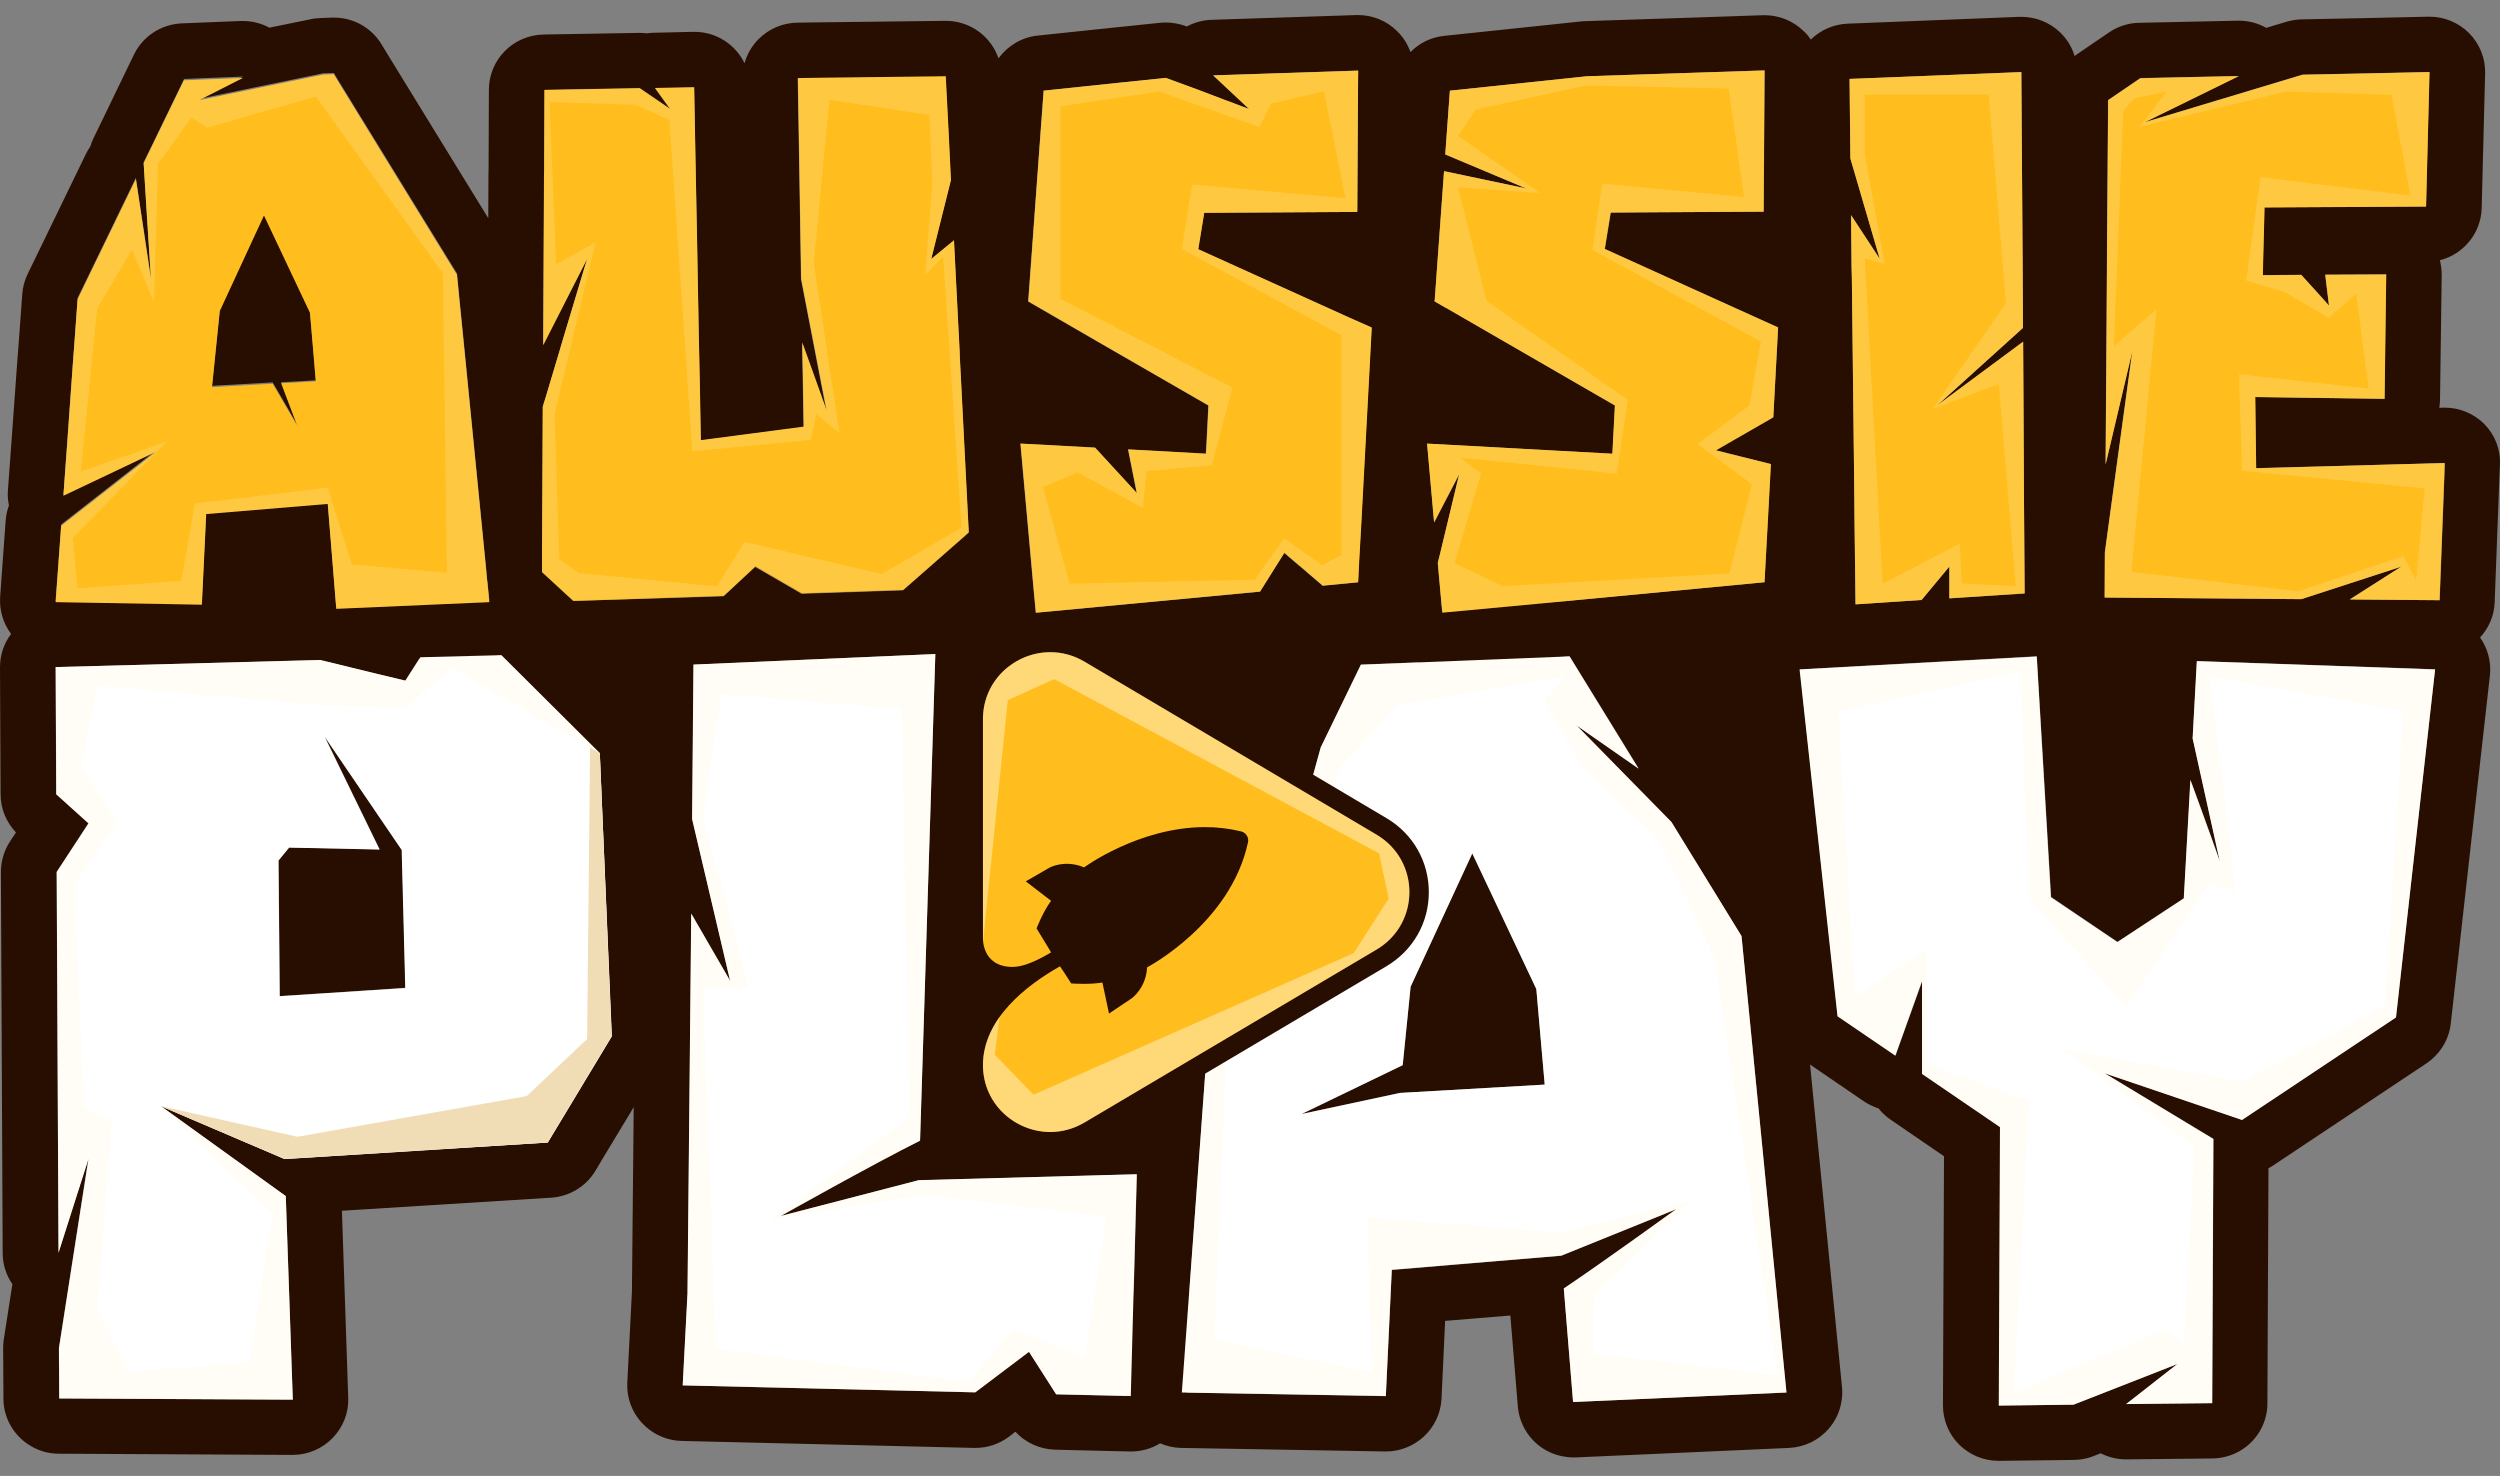 <svg width="83" height="49" viewBox="0 0 83 49" fill="none" xmlns="http://www.w3.org/2000/svg">
<rect x="0" y="0" width="83" height="49" fill="#808080" stroke="none"/>
<path d="M9.825 14.027C9.845 14.066 9.86 14.096 9.87 14.106L9.84 14.027L9.334 12.69L10.485 12.626L10.41 11.733L10.291 10.342L8.764 7.111L7.297 10.283L7.133 11.886L7.039 12.808L9.052 12.695C9.354 13.208 9.701 13.81 9.825 14.027Z" fill="#280E01"/>
<path d="M82.477 14.076C82.129 13.731 81.659 13.534 81.168 13.534C81.153 13.534 81.133 13.534 81.118 13.534L80.984 13.538C80.999 13.45 81.009 13.356 81.009 13.262L81.064 9.133C81.064 8.965 81.044 8.798 81.004 8.64C81.787 8.442 82.372 7.742 82.392 6.903L82.506 2.439C82.521 1.936 82.323 1.452 81.971 1.097C81.624 0.752 81.153 0.554 80.662 0.554C80.647 0.554 80.637 0.554 80.622 0.554L78.59 0.599L76.409 0.643C76.24 0.648 76.076 0.673 75.913 0.722L75.239 0.924C74.966 0.771 74.659 0.687 74.332 0.687C74.317 0.687 74.307 0.687 74.292 0.687L71.025 0.757C70.668 0.761 70.316 0.875 70.019 1.077L68.948 1.807C68.923 1.822 68.903 1.842 68.878 1.862C68.789 1.561 68.621 1.289 68.388 1.067C68.045 0.742 67.584 0.559 67.114 0.559C67.089 0.559 67.064 0.559 67.039 0.559L61.338 0.786C60.862 0.806 60.436 1.003 60.118 1.314C60.049 1.21 59.97 1.112 59.876 1.028C59.529 0.692 59.068 0.505 58.587 0.505C58.567 0.505 58.547 0.505 58.527 0.505L56.51 0.574L54.556 0.638L52.623 0.702C52.578 0.702 52.534 0.707 52.489 0.712L47.943 1.191C47.507 1.235 47.12 1.432 46.828 1.728C46.733 1.467 46.585 1.225 46.377 1.028C46.035 0.687 45.569 0.5 45.093 0.5C45.073 0.5 45.053 0.5 45.033 0.5L40.219 0.658C39.927 0.668 39.649 0.747 39.401 0.88C39.382 0.87 39.357 0.865 39.337 0.855C39.129 0.786 38.916 0.747 38.703 0.747C38.638 0.747 38.574 0.752 38.509 0.757L36.898 0.924L34.454 1.181C33.914 1.235 33.453 1.526 33.15 1.936C32.902 1.21 32.208 0.692 31.405 0.692C31.395 0.692 31.39 0.692 31.385 0.692L27.206 0.742L26.477 0.752C25.987 0.757 25.516 0.959 25.174 1.309C24.956 1.531 24.802 1.802 24.718 2.098C24.42 1.482 23.786 1.057 23.052 1.057C23.042 1.057 23.027 1.057 23.017 1.057L21.713 1.087C21.629 1.087 21.55 1.097 21.471 1.107C21.391 1.097 21.317 1.092 21.238 1.092C21.228 1.092 21.218 1.092 21.203 1.092L18.045 1.146C17.039 1.166 16.235 1.975 16.231 2.976L16.221 5.621L16.216 5.813C16.216 5.818 16.216 5.823 16.216 5.833L16.211 7.244L15.07 5.389L12.81 1.709L12.661 1.462C12.324 0.914 11.729 0.584 11.085 0.584C11.065 0.584 11.045 0.584 11.025 0.584L10.644 0.599C10.515 0.604 10.391 0.618 10.267 0.648L8.943 0.919C8.68 0.776 8.378 0.697 8.066 0.697C8.041 0.697 8.016 0.697 7.991 0.697L6.033 0.776C5.354 0.806 4.744 1.201 4.447 1.812L3.391 3.998L3.108 4.58C3.064 4.673 3.024 4.767 2.999 4.861C2.945 4.94 2.895 5.024 2.851 5.113L2.117 6.627L0.917 9.099C0.818 9.306 0.754 9.533 0.739 9.765L0.63 11.264L0.575 11.979L0.382 14.648L0.263 16.276C0.248 16.449 0.263 16.617 0.297 16.779C0.238 16.937 0.203 17.105 0.188 17.278L0.005 19.814C-0.025 20.258 0.104 20.692 0.367 21.047C0.139 21.353 0 21.733 0 22.142L0.02 26.375C0.02 26.848 0.208 27.297 0.53 27.637L0.332 27.938C0.134 28.239 0.03 28.595 0.03 28.955L0.089 41.603C0.089 41.983 0.208 42.338 0.411 42.634L0.124 44.479C0.109 44.578 0.104 44.672 0.104 44.77L0.109 45.412L0.114 46.433C0.114 47.069 0.446 47.632 0.942 47.957C1.229 48.15 1.576 48.263 1.953 48.263L9.707 48.303C9.712 48.303 9.712 48.303 9.717 48.303C10.217 48.303 10.693 48.1 11.04 47.745C11.392 47.385 11.581 46.902 11.561 46.403L11.352 40.197L18.298 39.763C18.903 39.724 19.453 39.393 19.765 38.875L19.988 38.5L21.039 36.759C21.009 39.98 20.985 42.546 20.98 42.886L20.826 45.905C20.801 46.398 20.975 46.877 21.312 47.242C21.391 47.326 21.476 47.4 21.565 47.469C21.862 47.691 22.229 47.829 22.631 47.839L32.342 48.071C32.357 48.071 32.372 48.071 32.387 48.071C32.788 48.071 33.18 47.938 33.502 47.696L33.71 47.533C34.047 47.898 34.523 48.115 35.029 48.13L37.508 48.189C37.523 48.189 37.538 48.189 37.552 48.189C37.904 48.189 38.236 48.09 38.514 47.918C38.732 48.012 38.965 48.066 39.208 48.071L43.784 48.15L45.975 48.189C45.985 48.189 45.995 48.189 46.01 48.189C46.476 48.189 46.927 48.012 47.269 47.696C47.611 47.38 47.834 46.936 47.859 46.433L47.978 43.853L48.821 43.784L50.144 43.675L50.228 44.697L50.392 46.694C50.462 47.523 51.071 48.189 51.859 48.347C51.983 48.372 52.107 48.386 52.231 48.386C52.261 48.386 52.286 48.386 52.316 48.386L54.76 48.278L59.4 48.071C59.905 48.046 60.381 47.819 60.713 47.434C60.937 47.178 61.08 46.867 61.135 46.541C61.165 46.384 61.169 46.216 61.155 46.053L60.282 37.252L60.094 35.343L60.743 35.787L61.878 36.562C62.032 36.665 62.196 36.744 62.364 36.798C62.478 36.937 62.612 37.065 62.761 37.168L64.541 38.387L64.506 46.655C64.506 47.148 64.699 47.622 65.051 47.967C65.398 48.308 65.864 48.5 66.355 48.5C66.36 48.5 66.37 48.5 66.375 48.5L68.853 48.47C69.077 48.465 69.3 48.426 69.508 48.342L69.741 48.248C69.994 48.377 70.281 48.451 70.579 48.451C70.584 48.451 70.594 48.451 70.599 48.451L73.454 48.421C74.163 48.411 74.773 48.012 75.075 47.425C75.204 47.173 75.278 46.892 75.278 46.591L75.313 38.786C75.358 38.762 75.402 38.737 75.447 38.708L80.558 35.304C80.969 35.027 81.257 34.598 81.346 34.115C81.356 34.07 81.361 34.026 81.366 33.982L82.214 26.434L82.665 22.428C82.714 21.979 82.596 21.53 82.338 21.165C82.625 20.854 82.809 20.445 82.823 19.991L82.982 15.808L82.997 15.433C83.027 14.93 82.833 14.436 82.477 14.076ZM69.88 18.343L70.113 16.627L70.792 11.654L69.904 15.413L69.939 10.519L69.949 8.847L69.954 8.028L69.989 3.322L71.06 2.592L74.326 2.523L71.198 4.057L76.443 2.478L78.625 2.434L80.657 2.389L80.543 6.854L75.179 6.884L75.164 7.51L75.135 8.595L75.125 9.133L76.399 9.123C76.815 9.572 77.321 10.144 77.321 10.144L77.197 9.118L79.219 9.108L79.165 13.238L74.872 13.178L74.902 15.541L81.168 15.374L81.158 15.744L80.999 19.927L78.02 19.902L79.73 18.812L76.409 19.892L69.88 19.838V18.343ZM67.109 2.394L67.148 8.314L67.153 8.985L67.163 10.889L64.312 13.464L67.168 11.348L67.178 13.094L67.198 16.863L67.218 19.705L64.719 19.868V18.812L63.797 19.922L61.601 20.065L61.571 17.312L61.561 16.207L61.482 9.261L61.472 8.877L61.452 7.145L62.404 8.595L61.432 5.261L61.403 2.621L67.109 2.394ZM47.636 9.927L47.943 5.68L50.67 6.257L47.983 5.127L48.136 3.011L52.682 2.532L54.616 2.468L56.569 2.404L58.587 2.335L58.557 7.027L55.062 7.046L53.481 7.056L53.282 8.265L55.265 9.163L55.86 9.434L56.048 9.518L59.033 10.87L58.874 13.849L58.835 13.874L56.966 14.949L58.79 15.408L58.676 17.539L58.582 19.33L56.252 19.552L51.964 19.956L47.864 20.119L47.735 18.689L47.779 18.516L47.804 18.417L48.449 15.748L47.616 17.347L47.383 14.732L53.535 15.068L53.619 13.464L48.003 10.218H47.998L47.626 10.006L47.636 9.927ZM34.573 4.012L34.647 3.011L37.091 2.754L38.703 2.587C39.416 2.843 40.17 3.129 40.71 3.337H40.715C41.132 3.494 41.424 3.608 41.464 3.618L41.117 3.292L40.274 2.503L45.088 2.345L45.083 2.858L45.058 7.036L39.977 7.066L39.778 8.275L43.853 10.12L44.79 10.544L45.534 10.879L45.187 17.396L45.117 18.63L45.083 19.335L43.908 19.448L43.139 18.787H43.134L42.634 18.358C42.634 18.358 42.51 18.56 42.321 18.856C42.178 19.083 42.004 19.36 41.826 19.646L41.35 19.69L34.385 20.346L34.305 19.498L33.874 14.732L36.348 14.866L37.736 16.375L37.448 14.925L39.768 15.053L40.031 15.068L40.061 14.555V14.545L40.115 13.464L39.729 13.242L36.487 11.373L35.054 10.544L34.132 10.011L34.573 4.012ZM18.02 13.499L18.114 13.198L18.566 11.688L18.67 11.333L19.492 8.595L18.085 11.363L18.055 11.427L18.035 11.462V11.368L18.065 5.848L18.07 5.645L18.08 2.991L21.238 2.937L22.249 3.628L21.748 2.932L23.042 2.907L23.087 5.295L23.136 7.855L23.196 11.126L23.226 12.7L23.26 14.629L26.676 14.18L26.646 12.364L26.626 11.388L26.963 12.335L27.434 13.652L27.177 12.315L26.914 10.953L26.611 9.375L26.592 9.271L26.522 4.925L26.483 2.611L27.211 2.602L31.39 2.552L31.485 4.373L31.564 5.991L30.91 8.61L31.668 7.994L31.807 10.712L31.851 11.639L31.861 11.841L32.159 17.687L31.99 17.835L29.977 19.601L26.611 19.715L25.07 18.822L24.019 19.799L19.037 19.952L18.005 19.004L17.995 18.886L18 18.186L18.02 13.499ZM2.033 17.411L5.181 14.949L2.107 16.41L2.226 14.777L2.414 12.113L2.469 11.388L2.578 9.888L3.778 7.416L4.511 5.902C4.581 6.351 4.655 6.844 4.724 7.313C4.878 8.334 5.012 9.222 5.012 9.222L4.888 7.293L4.769 5.384L5.057 4.797L6.112 2.621L8.071 2.542L6.613 3.282L10.703 2.439H10.708L10.713 2.434L11.085 2.424L11.233 2.671L13.494 6.351L15.175 9.084L15.264 10.001L15.413 11.491L15.606 13.45L16.146 18.911L16.151 18.975V18.99C16.151 19.118 16.166 19.246 16.191 19.369L16.245 19.927L13.911 19.991C13.742 19.996 13.578 20.03 13.42 20.08L11.248 20.174C11.219 20.169 11.194 20.159 11.164 20.154L10.882 16.696L6.841 17.026L6.697 20.035L1.844 19.952L2.033 17.411ZM18.407 37.558L18.184 37.933L9.449 38.481L5.349 36.729L6.975 37.904L9.488 39.714L9.721 46.472L1.963 46.428L1.958 45.402L1.953 44.761L2.449 41.574L2.93 38.481C2.92 38.505 2.796 38.9 2.608 39.487C2.429 40.064 2.186 40.824 1.943 41.593L1.879 28.945L2.107 28.599L2.935 27.332L1.864 26.37L1.844 22.147L6.197 22.033L10.584 21.915C10.703 21.954 10.822 21.979 10.946 21.994C11.392 22.102 11.843 22.211 12.235 22.31C12.934 22.477 13.454 22.601 13.454 22.601L13.905 21.895L16.32 21.787C16.409 21.782 16.493 21.772 16.578 21.757H16.642L19.27 24.372L19.914 25.008L20.306 34.406L18.407 37.558ZM34.166 44.879L32.382 46.226L22.67 45.994L22.829 42.94C22.829 42.94 22.893 36.167 22.953 30.331L23.473 31.234L24.242 32.561L22.983 27.198C22.988 26.666 22.992 26.158 22.997 25.679C23.017 23.701 23.027 22.3 23.027 22.068L31.053 21.713L31.043 22.033L30.543 37.869C29.809 38.234 28.798 38.782 27.905 39.27C26.849 39.847 25.967 40.345 25.922 40.37L30.191 39.265L30.503 39.186L37.746 38.989L37.647 42.669L37.394 46.097C37.389 46.181 37.389 46.265 37.394 46.349L35.069 46.295L34.166 44.879ZM59.31 46.231L54.67 46.438L52.226 46.547L52.063 44.548L51.919 42.778C52.99 42.057 54.73 40.804 55.389 40.336C55.553 40.217 55.652 40.148 55.652 40.148L55.017 40.405L51.835 41.692L48.662 41.959L46.208 42.166L46.01 46.354L43.819 46.315L39.401 46.236L39.496 42.758L39.882 37.474L40.264 32.211L41.166 30.346L42.971 26.626C42.971 26.626 42.971 26.626 42.971 26.631V26.626C42.862 27.203 42.738 27.825 42.619 28.422C42.47 29.172 42.326 29.887 42.217 30.435C42.098 31.017 42.019 31.411 42.009 31.466L43.848 24.811L45.182 22.063L47.086 21.989C47.333 22.107 47.606 22.177 47.889 22.177C47.948 22.177 48.003 22.172 48.062 22.167L51.413 21.851C51.423 21.851 51.433 21.851 51.443 21.846L52.093 21.787H52.112L52.162 21.866L54.403 25.511H54.398V25.516L52.425 24.145L52.345 24.09L55.493 27.297L57.119 29.941L57.818 31.081L58.448 37.44L59.31 46.231ZM80.846 22.221L80.394 26.227L79.547 33.774L74.436 37.178L69.885 35.634L73.489 37.81L73.449 46.581L70.594 46.611L71.535 45.876L72.294 45.284L68.849 46.635L66.37 46.665L66.409 37.42L63.822 35.654V32.571L63.063 34.682L62.934 35.047L61.799 34.273L61.016 33.74L60.242 26.661L59.757 22.221L61.437 22.127L67.624 21.787L67.654 22.29L68.1 29.779L69.047 30.42L70.301 31.268L72.507 29.818L72.636 27.519L72.725 25.891V25.886C72.809 26.113 72.894 26.35 72.978 26.577C73.35 27.598 73.677 28.521 73.702 28.585L72.8 24.51L72.943 21.945L79.656 22.177L80.846 22.221Z" fill="#280E01"/>
<path d="M10.778 24.446L12.607 28.2L9.603 28.136L9.251 28.565L9.291 33.069L13.465 32.793L13.346 28.21L10.778 24.446Z" fill="#280E01"/>
<path d="M48.88 28.333L46.833 32.758L46.57 35.363L43.209 36.986L46.481 36.285L51.285 36.009L51.007 32.837L48.88 28.333Z" fill="#280E01"/>
<path d="M16.141 18.95L15.601 13.489L15.407 11.531L15.258 10.041L15.169 9.123L13.489 6.39L11.228 2.71L11.079 2.463L10.707 2.478L10.703 2.483H10.698L6.608 3.327L8.065 2.587L6.107 2.666L5.051 4.841L4.769 5.423L4.888 7.342L5.011 9.271C5.011 9.271 4.878 8.378 4.724 7.362C4.655 6.898 4.58 6.405 4.511 5.951L3.777 7.466L2.577 9.937L2.468 11.437L2.414 12.162L2.225 14.826L2.106 16.459L5.18 14.999L2.032 17.455L1.849 19.991L6.702 20.075L6.846 17.066L10.881 16.73L11.164 20.213L16.245 19.991L16.141 18.95ZM10.484 12.66L9.334 12.724L9.84 14.061L9.87 14.14C9.865 14.13 9.85 14.106 9.825 14.061C9.701 13.844 9.349 13.242 9.052 12.739L7.039 12.853L7.133 11.93L7.297 10.327L8.764 7.155L10.291 10.386L10.41 11.777L10.484 12.66Z" fill="#FFBE1D"/>
<path d="M32.163 17.672L32 17.82L29.987 19.587L26.621 19.7L25.079 18.807L24.028 19.784L19.036 19.952L17.995 18.994V18.186L18.02 13.499L18.114 13.198L18.565 11.688L18.669 11.333L19.492 8.595L18.084 11.358L18.05 11.422L18.035 11.457V11.363L18.06 5.843L18.064 5.64L18.074 2.986L21.237 2.927L22.249 3.618L21.748 2.922L23.047 2.898L23.091 5.285L23.141 7.841L23.2 11.111L23.235 12.685L23.27 14.614L26.686 14.165L26.656 12.345L26.636 11.368L26.978 12.315L27.449 13.632L27.191 12.295L26.928 10.934L26.621 9.355L26.601 9.251L26.532 4.905L26.492 2.592L27.221 2.582L31.4 2.532L31.494 4.353L31.573 5.976L30.919 8.595L31.673 7.974L31.811 10.697L31.861 11.624L31.866 11.827L32.163 17.672Z" fill="#FFBE1D"/>
<path d="M45.544 10.874L45.197 17.391L45.127 18.625L45.093 19.33L43.918 19.443L43.149 18.782H43.144L42.644 18.353C42.644 18.353 42.52 18.555 42.331 18.851C42.188 19.078 42.014 19.355 41.836 19.641L41.36 19.685L34.394 20.341L34.315 19.493L33.884 14.727L36.358 14.861L37.746 16.37L37.458 14.92L39.778 15.048L40.041 15.063L40.071 14.55V14.54L40.125 13.46L39.739 13.238L36.496 11.368L35.064 10.539L34.142 10.006L34.578 4.012L34.652 3.011L37.096 2.754L38.707 2.587C39.421 2.843 40.175 3.129 40.715 3.337H40.72C41.136 3.494 41.429 3.608 41.469 3.618L41.122 3.292L40.279 2.503L45.093 2.345L45.087 2.858L45.063 7.036L39.981 7.066L39.783 8.275L43.858 10.12L44.795 10.544L45.544 10.874Z" fill="#FFBE1D"/>
<path d="M59.033 10.874L58.874 13.854L58.834 13.879L56.966 14.954L58.795 15.408L58.681 17.544L58.582 19.33L56.252 19.552L51.264 20.026L47.884 20.341L47.735 18.689L47.779 18.511L47.804 18.412L48.444 15.739L47.611 17.342L47.378 14.727L53.53 15.063L53.614 13.46L48.003 10.218H47.998L47.631 10.006L47.636 9.927L47.943 5.685L50.67 6.257L47.983 5.127L48.136 3.011L52.682 2.532L54.616 2.468L56.569 2.404L58.582 2.34L58.552 7.027L55.057 7.046L53.471 7.056L53.277 8.265L55.26 9.163L55.855 9.434L56.048 9.523L59.033 10.874Z" fill="#FFBE1D"/>
<path d="M64.719 19.863V18.807L63.797 19.917L61.605 20.065L61.571 17.307L61.561 16.207L61.482 9.256L61.472 8.877L61.457 7.145L62.409 8.595L61.432 5.26L61.407 2.621L67.108 2.394L67.148 8.314L67.153 8.98L67.163 10.884L64.312 13.459L67.168 11.343L67.178 13.089L67.198 16.858L67.217 19.7L64.719 19.863Z" fill="#FFBE1D"/>
<path d="M81.162 15.373L81.152 15.743L80.993 19.927L78.014 19.902L79.724 18.812L76.403 19.892L69.874 19.838L69.884 18.348L70.117 16.631L70.796 11.659L69.909 15.418L69.943 10.524L69.953 8.852L69.958 8.033L69.993 3.327L71.064 2.597L74.331 2.527L71.203 4.062L76.448 2.483L78.629 2.439L80.661 2.394L80.547 6.859L75.183 6.888L75.168 7.515L75.139 8.6L75.129 9.138L76.403 9.128C76.819 9.577 77.325 10.149 77.325 10.149L77.201 9.123L79.224 9.113L79.169 13.242L74.876 13.183L74.906 15.546L81.162 15.373Z" fill="#FFBE1D"/>
<path d="M30.503 39.181L25.922 40.37C25.922 40.37 28.921 38.683 30.547 37.869L31.053 21.713L23.022 22.063C23.022 22.354 23.002 24.441 22.977 27.193L24.241 32.566L22.948 30.331C22.893 36.167 22.824 42.94 22.824 42.94L22.665 45.994L32.377 46.226L34.161 44.879L35.063 46.29L37.542 46.349L37.74 38.984L30.503 39.181Z" fill="white"/>
<path d="M57.818 31.076L55.493 27.292L52.345 24.086L54.397 25.516L52.107 21.792L45.181 22.068L43.848 24.816L42.008 31.485C42.008 31.485 42.559 28.772 42.97 26.631L40.264 32.216L39.237 46.231L46.009 46.349L46.207 42.156L51.834 41.687L55.651 40.143C55.651 40.143 53.257 41.88 51.918 42.778L52.226 46.547L59.31 46.231L57.818 31.076ZM46.48 36.285L43.208 36.986L46.569 35.363L46.832 32.758L48.88 28.333L51.006 32.837L51.284 36.009L46.48 36.285Z" fill="white"/>
<path d="M72.933 21.95L72.794 24.515L73.696 28.599C73.696 28.599 73.196 27.184 72.72 25.896L72.501 29.828L70.296 31.278L68.089 29.788L67.618 21.797L59.746 22.226L61.005 33.74L62.924 35.047L63.811 32.566V35.654L66.399 37.42L66.359 46.665L68.838 46.635L72.288 45.284L70.588 46.615L73.443 46.586L73.483 37.815L69.874 35.634L74.435 37.183L79.546 33.779L80.845 22.226L72.933 21.95Z" fill="white"/>
<path d="M19.913 25.003L16.646 21.752L13.955 21.821L13.459 22.596C13.459 22.596 11.977 22.245 10.633 21.91L1.849 22.147L1.868 26.37L2.939 27.337L1.883 28.95L1.943 41.593C2.444 40.02 2.939 38.476 2.939 38.476L1.958 44.761L1.968 46.428L9.721 46.468L9.488 39.709L5.344 36.724L9.448 38.481L18.188 37.933L20.315 34.406L19.913 25.003ZM9.285 33.074L9.245 28.57L9.597 28.141L12.601 28.205L10.772 24.451L13.335 28.22L13.454 32.803L9.285 33.074Z" fill="white"/>
<path d="M20.305 34.401L18.183 37.928L9.444 38.476L5.339 36.724L9.875 37.741L17.489 36.389L19.492 34.495L19.591 24.816L19.914 25.003L20.305 34.401Z" fill="#F0DDB6"/>
<g opacity="0.2">
<path opacity="0.2" d="M19.913 25.003L14.996 22.177L13.459 23.484L11.074 23.439L3.227 22.768L2.686 25.472L3.886 27.277L2.483 29.349L2.617 33.069L2.8 36.789L3.708 37.193L3.227 43.517L4.263 45.545L8.288 45.229L9.047 40.271L5.344 36.724L9.488 39.709L9.721 46.468L1.963 46.428L1.958 44.761L2.934 38.476C2.934 38.476 2.439 40.02 1.938 41.593L1.878 28.945L2.934 27.332L1.868 26.365L1.849 22.142L10.633 21.91C11.977 22.245 13.464 22.591 13.464 22.591L13.96 21.821L16.651 21.752L19.913 25.003Z" fill="#FFBE1D"/>
<path opacity="0.2" d="M30.503 39.181L25.917 40.37C25.917 40.37 28.916 38.683 30.542 37.869L31.053 21.713L23.022 22.063C23.022 22.349 23.002 24.441 22.977 27.193L24.241 32.566L22.953 30.331C22.898 36.167 22.829 42.94 22.829 42.94L22.67 45.999L32.382 46.231L34.166 44.884L35.068 46.295L37.547 46.354L37.745 38.989L30.503 39.181ZM36.025 45.071L33.621 44.119L32.163 45.885L23.765 44.78L23.334 32.807L24.851 32.763L23.334 27.124L23.949 23.04L29.933 23.538L30.21 37.094L25.56 40.498L30.661 39.664L36.734 40.385L36.025 45.071Z" fill="#FFBE1D"/>
<path opacity="0.2" d="M57.818 31.071L55.493 27.287L52.345 24.081L54.402 25.506L52.112 21.787L45.186 22.063L43.853 24.811L42.014 31.466C42.053 31.268 42.579 28.683 42.97 26.621L40.264 32.201L39.237 46.231L46.009 46.349L46.207 42.156L51.839 41.682L55.656 40.138C55.656 40.138 53.262 41.87 51.923 42.772L52.231 46.541L59.315 46.226L57.818 31.071ZM52.935 42.975L56.152 39.862L51.824 40.922L45.409 40.424L45.543 45.57L40.308 44.465L40.809 32.659L41.423 31.742L42.306 32.871L44.502 25.452L46.406 23.4L51.983 22.453L51.284 23.267L52.637 25.61L55.061 27.82L56.915 31.786L59.027 45.658L52.885 44.938L52.935 42.975Z" fill="#FFBE1D"/>
<path opacity="0.2" d="M72.933 21.95L72.789 24.515L73.691 28.599C73.691 28.599 73.191 27.184 72.715 25.891L72.497 29.823L70.291 31.273L68.09 29.788L67.614 21.797L59.741 22.231L61 33.745L62.919 35.052L63.806 32.571V35.659L66.394 37.425L66.354 46.67L68.838 46.64L72.288 45.288L70.588 46.62L73.444 46.591L73.483 37.82L69.874 35.639L74.435 37.188L79.546 33.784L80.845 22.231L72.933 21.95ZM79.179 33.414L74.44 35.915L68.481 34.83L72.854 38.056L72.511 44.642L71.877 44.144L66.855 46.241L67.366 36.567L64.034 35.348L63.95 31.54L61.59 33.094L61.025 23.622L67.078 22.29L67.371 29.843L70.593 33.409L73.334 29.349L74.222 29.576L73.359 22.453L79.794 23.602L79.179 33.414Z" fill="#FFBE1D"/>
</g>
<g opacity="0.4">
<path opacity="0.4" d="M16.141 18.95L15.601 13.489L15.407 11.531L15.258 10.041L15.169 9.123L13.489 6.39L11.228 2.71L11.079 2.463L10.707 2.478L10.703 2.483H10.698L6.608 3.327L8.065 2.587L6.107 2.666L5.051 4.841L4.769 5.423L4.888 7.342L5.011 9.271C5.011 9.271 4.878 8.378 4.724 7.362C4.655 6.898 4.58 6.405 4.511 5.951L3.777 7.466L2.577 9.937L2.468 11.437L2.414 12.162L2.22 14.826L2.101 16.459L5.175 14.999L2.032 17.455L1.849 19.991L6.702 20.075L6.846 17.066L10.881 16.73L11.164 20.213L16.245 19.991L16.141 18.95ZM11.679 18.743L10.881 16.192L6.469 16.715L6.018 19.286L2.572 19.532L2.414 17.865L5.537 14.663L2.681 15.655L3.227 10.243L4.382 8.28L5.111 10.036L5.244 5.438L6.355 3.904L6.88 4.239L10.489 3.203L14.703 9.069L14.837 19.014L11.679 18.743Z" fill="white"/>
<path opacity="0.4" d="M31.866 11.827L31.856 11.624L31.811 10.697L31.673 7.979L30.914 8.595L31.569 5.976L31.489 4.353L31.395 2.532L27.216 2.582L26.487 2.592L26.527 4.905L26.596 9.251L26.616 9.355L26.919 10.934L27.181 12.295L27.439 13.632L26.968 12.315L26.631 11.368L26.651 12.345L26.68 14.16L23.265 14.609L23.23 12.68L23.2 11.106L23.141 7.836L23.091 5.275L23.047 2.888L21.753 2.912L22.253 3.608L21.242 2.917L18.084 2.972L18.074 5.626L18.07 5.828L18.04 11.348V11.442L18.06 11.407L18.089 11.343L19.497 8.576L18.674 11.314L18.57 11.669L18.119 13.178L18.025 13.479L18 18.161L17.995 18.97L19.041 19.927L24.033 19.759L25.084 18.782L26.626 19.675L29.992 19.562L32 17.796L32.168 17.648L31.866 11.827ZM29.273 19.059L24.722 17.993L23.8 19.468L19.23 19.029L18.565 18.57L18.412 13.751L19.77 8.048L18.461 8.773L18.243 3.391L21.084 3.475L22.224 3.983L22.987 14.979L26.913 14.604L27.102 13.746L27.865 14.372L27.018 8.724L27.538 3.312L30.855 3.815L30.954 6.099L30.716 9.143L31.311 8.516L31.925 17.52L29.273 19.059Z" fill="white"/>
<path opacity="0.4" d="M44.795 10.539L43.858 10.115L39.783 8.27L39.981 7.061L45.063 7.032L45.088 2.853L45.093 2.34L40.279 2.498L41.122 3.287L41.469 3.613C41.429 3.603 41.142 3.49 40.72 3.332H40.715C40.175 3.124 39.421 2.843 38.703 2.582L37.091 2.75L34.647 3.006L34.573 4.008L34.137 10.001L35.059 10.534L36.492 11.363L39.734 13.233L40.12 13.455L40.066 14.535V14.545L40.036 15.058L39.773 15.043L37.453 14.915L37.741 16.365L36.353 14.856L33.879 14.722L34.31 19.488L34.389 20.336L41.355 19.68L41.831 19.636C42.009 19.355 42.183 19.073 42.326 18.847C42.51 18.551 42.639 18.348 42.639 18.348L43.139 18.777H43.144L43.913 19.439L45.088 19.325L45.122 18.62L45.192 17.386L45.539 10.87L44.795 10.539ZM44.537 18.432L43.893 18.768L42.634 17.875L41.662 19.246L35.51 19.379L34.627 16.168L35.783 15.679L37.939 16.863L38.058 15.645L40.234 15.443L40.913 12.867L35.203 9.922V3.529L38.484 3.036L41.816 4.22L42.193 3.44L43.957 3.031L44.671 6.583L39.58 6.124L39.238 8.27L44.537 11.126V18.432Z" fill="white"/>
<path opacity="0.4" d="M56.044 9.523L55.85 9.439L55.255 9.168L53.272 8.27L53.471 7.061L55.052 7.051L58.547 7.032L58.577 2.34L56.559 2.409L54.606 2.473L52.672 2.537L48.136 3.011L47.983 5.127L50.665 6.257L47.938 5.68L47.631 9.927L47.626 10.006L47.998 10.218H48.003L53.614 13.46L53.53 15.063L47.378 14.727L47.611 17.342L48.444 15.744L47.799 18.417L47.775 18.516L47.73 18.689L47.879 20.341L51.255 20.021H51.26L56.247 19.547L58.577 19.325L58.671 17.534L58.785 15.403L56.961 14.944L58.83 13.869L58.869 13.844L59.028 10.865L56.044 9.523ZM58.081 13.46L56.366 14.742L58.165 16.079L57.417 19.039L49.901 19.463L48.29 18.699L49.172 15.724L48.493 15.196L53.679 15.724L54.036 13.272L49.351 9.991L48.404 6.218L51.126 6.405L48.404 4.511L48.999 3.633L52.653 2.838L57.392 2.937L57.903 6.538L53.193 6.099L52.871 8.299L58.463 11.338L58.081 13.46Z" fill="white"/>
<path opacity="0.4" d="M67.217 19.7L67.198 16.858L67.178 13.089L67.168 11.343L64.312 13.46L67.163 10.884L67.153 8.98L67.148 8.309L67.108 2.389L61.407 2.616L61.437 5.256L62.409 8.59L61.457 7.14L61.477 8.872L61.482 9.256L61.561 16.202L61.571 17.307L61.601 20.06L63.797 19.917L64.719 18.807V19.863L67.217 19.7ZM62.503 19.379L61.908 8.571L62.572 8.758L61.908 5.122V3.139H66.023L66.598 10.07L64.168 13.573L66.36 12.744L66.92 19.458L65.135 19.374L65.066 18.052L62.503 19.379Z" fill="white"/>
<path opacity="0.4" d="M74.896 15.541L74.866 13.178L79.159 13.238L79.214 9.108L77.191 9.118L77.315 10.144C77.315 10.144 76.815 9.572 76.393 9.123L75.119 9.133L75.129 8.595L75.159 7.51L75.174 6.884L80.538 6.854L80.652 2.389L78.619 2.434L76.438 2.478L71.193 4.057L74.321 2.523L71.054 2.592L69.983 3.322L69.948 8.028L69.944 8.847L69.934 10.519L69.899 15.413L70.786 11.654L70.107 16.627L69.874 18.343L69.864 19.833L76.393 19.887L79.715 18.807L78.004 19.897L80.984 19.922L81.142 15.739L81.152 15.374L74.896 15.541ZM80.215 19.276L79.789 18.462L76.304 19.631L70.762 18.99L71.594 10.263L70.181 11.496L70.489 3.702L70.846 3.263L71.931 3.041L71.034 4.21L75.897 3.041L79.397 3.144L80.027 6.494L75.05 5.882L74.574 9.316L75.833 9.686L77.31 10.549L78.227 9.755L78.639 12.902L74.336 12.428L74.435 15.625L80.503 16.217L80.215 19.276Z" fill="white"/>
</g>
<path d="M34.87 37.904C33.462 37.904 32.317 36.764 32.317 35.363C32.317 34.036 33.254 33.015 34.26 32.294C34.027 32.378 33.819 32.423 33.63 32.423C33.214 32.423 32.887 32.294 32.649 32.048C32.287 31.668 32.312 31.155 32.317 31.096V23.878C32.317 22.477 33.462 21.338 34.875 21.338C35.326 21.338 35.777 21.461 36.174 21.698L45.865 27.435C46.644 27.899 47.115 28.713 47.115 29.616C47.115 30.519 46.649 31.337 45.865 31.796L36.174 37.543C35.772 37.78 35.321 37.904 34.87 37.904ZM37.036 33.118L37.403 32.872C37.403 32.872 37.74 32.61 37.76 32.107L37.765 31.924L37.928 31.836C37.953 31.821 40.576 30.415 41.116 27.899C40.769 27.83 40.392 27.786 40.006 27.786C37.943 27.786 36.198 29.049 36.184 29.058L36.035 29.167L35.866 29.093C35.722 29.034 35.579 28.999 35.425 28.999C35.177 28.999 35.004 29.083 35.004 29.083L34.637 29.295L35.341 29.838L35.157 30.089C34.989 30.321 34.85 30.617 34.776 30.79L35.296 31.643H35.301L35.747 32.329C35.812 32.334 35.891 32.334 35.985 32.334C36.198 32.334 36.397 32.319 36.55 32.294L36.858 32.24L37.036 33.118Z" fill="#FFBE1D"/>
<path d="M34.87 21.654C35.252 21.654 35.639 21.752 36.005 21.969L45.702 27.712C47.155 28.57 47.155 30.666 45.702 31.525L36.005 37.267C35.639 37.484 35.247 37.583 34.87 37.583C33.705 37.583 32.634 36.66 32.634 35.363C32.634 33.829 34.072 32.714 35.192 32.082L35.331 32.289L35.564 32.65C35.564 32.65 35.743 32.664 35.981 32.664C36.169 32.664 36.397 32.654 36.6 32.62L36.819 33.651L37.582 33.138C37.582 33.138 38.053 32.793 38.083 32.117C38.083 32.117 40.859 30.662 41.434 27.963C41.468 27.805 41.369 27.642 41.206 27.603C40.799 27.504 40.398 27.46 40.006 27.46C37.81 27.46 35.991 28.797 35.991 28.797C35.782 28.708 35.589 28.678 35.42 28.678C35.083 28.678 34.85 28.802 34.85 28.802L34.057 29.261L34.895 29.907C34.617 30.287 34.414 30.824 34.414 30.824L34.781 31.426L34.895 31.619C34.444 31.89 33.978 32.102 33.626 32.102C32.57 32.102 32.634 31.115 32.634 31.115V23.873C32.634 22.576 33.705 21.654 34.87 21.654ZM34.87 21.012C33.284 21.012 31.99 22.295 31.99 23.873V31.101C31.985 31.249 31.995 31.821 32.411 32.265C32.57 32.438 32.838 32.63 33.249 32.709C32.421 33.518 31.99 34.416 31.99 35.363C31.99 36.941 33.279 38.224 34.87 38.224C35.381 38.224 35.886 38.086 36.338 37.82L46.034 32.077C46.912 31.554 47.437 30.637 47.437 29.621C47.437 28.604 46.912 27.682 46.034 27.164L36.338 21.417C35.886 21.15 35.381 21.012 34.87 21.012ZM36.075 29.537L36.372 29.315C36.387 29.305 38.058 28.106 40.006 28.106C40.249 28.106 40.487 28.126 40.72 28.16C40.071 30.321 37.805 31.54 37.785 31.554L37.458 31.727L37.443 32.097C37.433 32.334 37.324 32.497 37.255 32.576L37.235 32.492L37.106 31.885L36.491 31.989C36.357 32.013 36.179 32.023 35.981 32.023C35.961 32.023 35.941 32.023 35.921 32.023L35.867 31.939L35.728 31.732L35.515 31.406L35.44 31.288L35.326 31.096L35.133 30.775C35.207 30.617 35.306 30.43 35.411 30.282L35.773 29.779L35.282 29.399L35.212 29.344C35.262 29.33 35.331 29.32 35.411 29.32C35.515 29.32 35.619 29.344 35.723 29.384L36.075 29.537Z" fill="#280E01"/>
<path opacity="0.4" d="M45.703 31.525L36.006 37.267C34.519 38.145 32.635 37.08 32.635 35.358C32.635 34.756 32.858 34.223 33.19 33.755L33.026 35.017L34.315 36.344L44.944 31.643L46.104 29.833L45.787 28.333L34.999 22.546L33.458 23.247L32.64 31.239C32.635 31.165 32.635 31.115 32.635 31.115V23.873C32.635 22.152 34.519 21.086 36.006 21.964L45.697 27.706C47.155 28.57 47.155 30.662 45.703 31.525Z" fill="white"/>
</svg>
